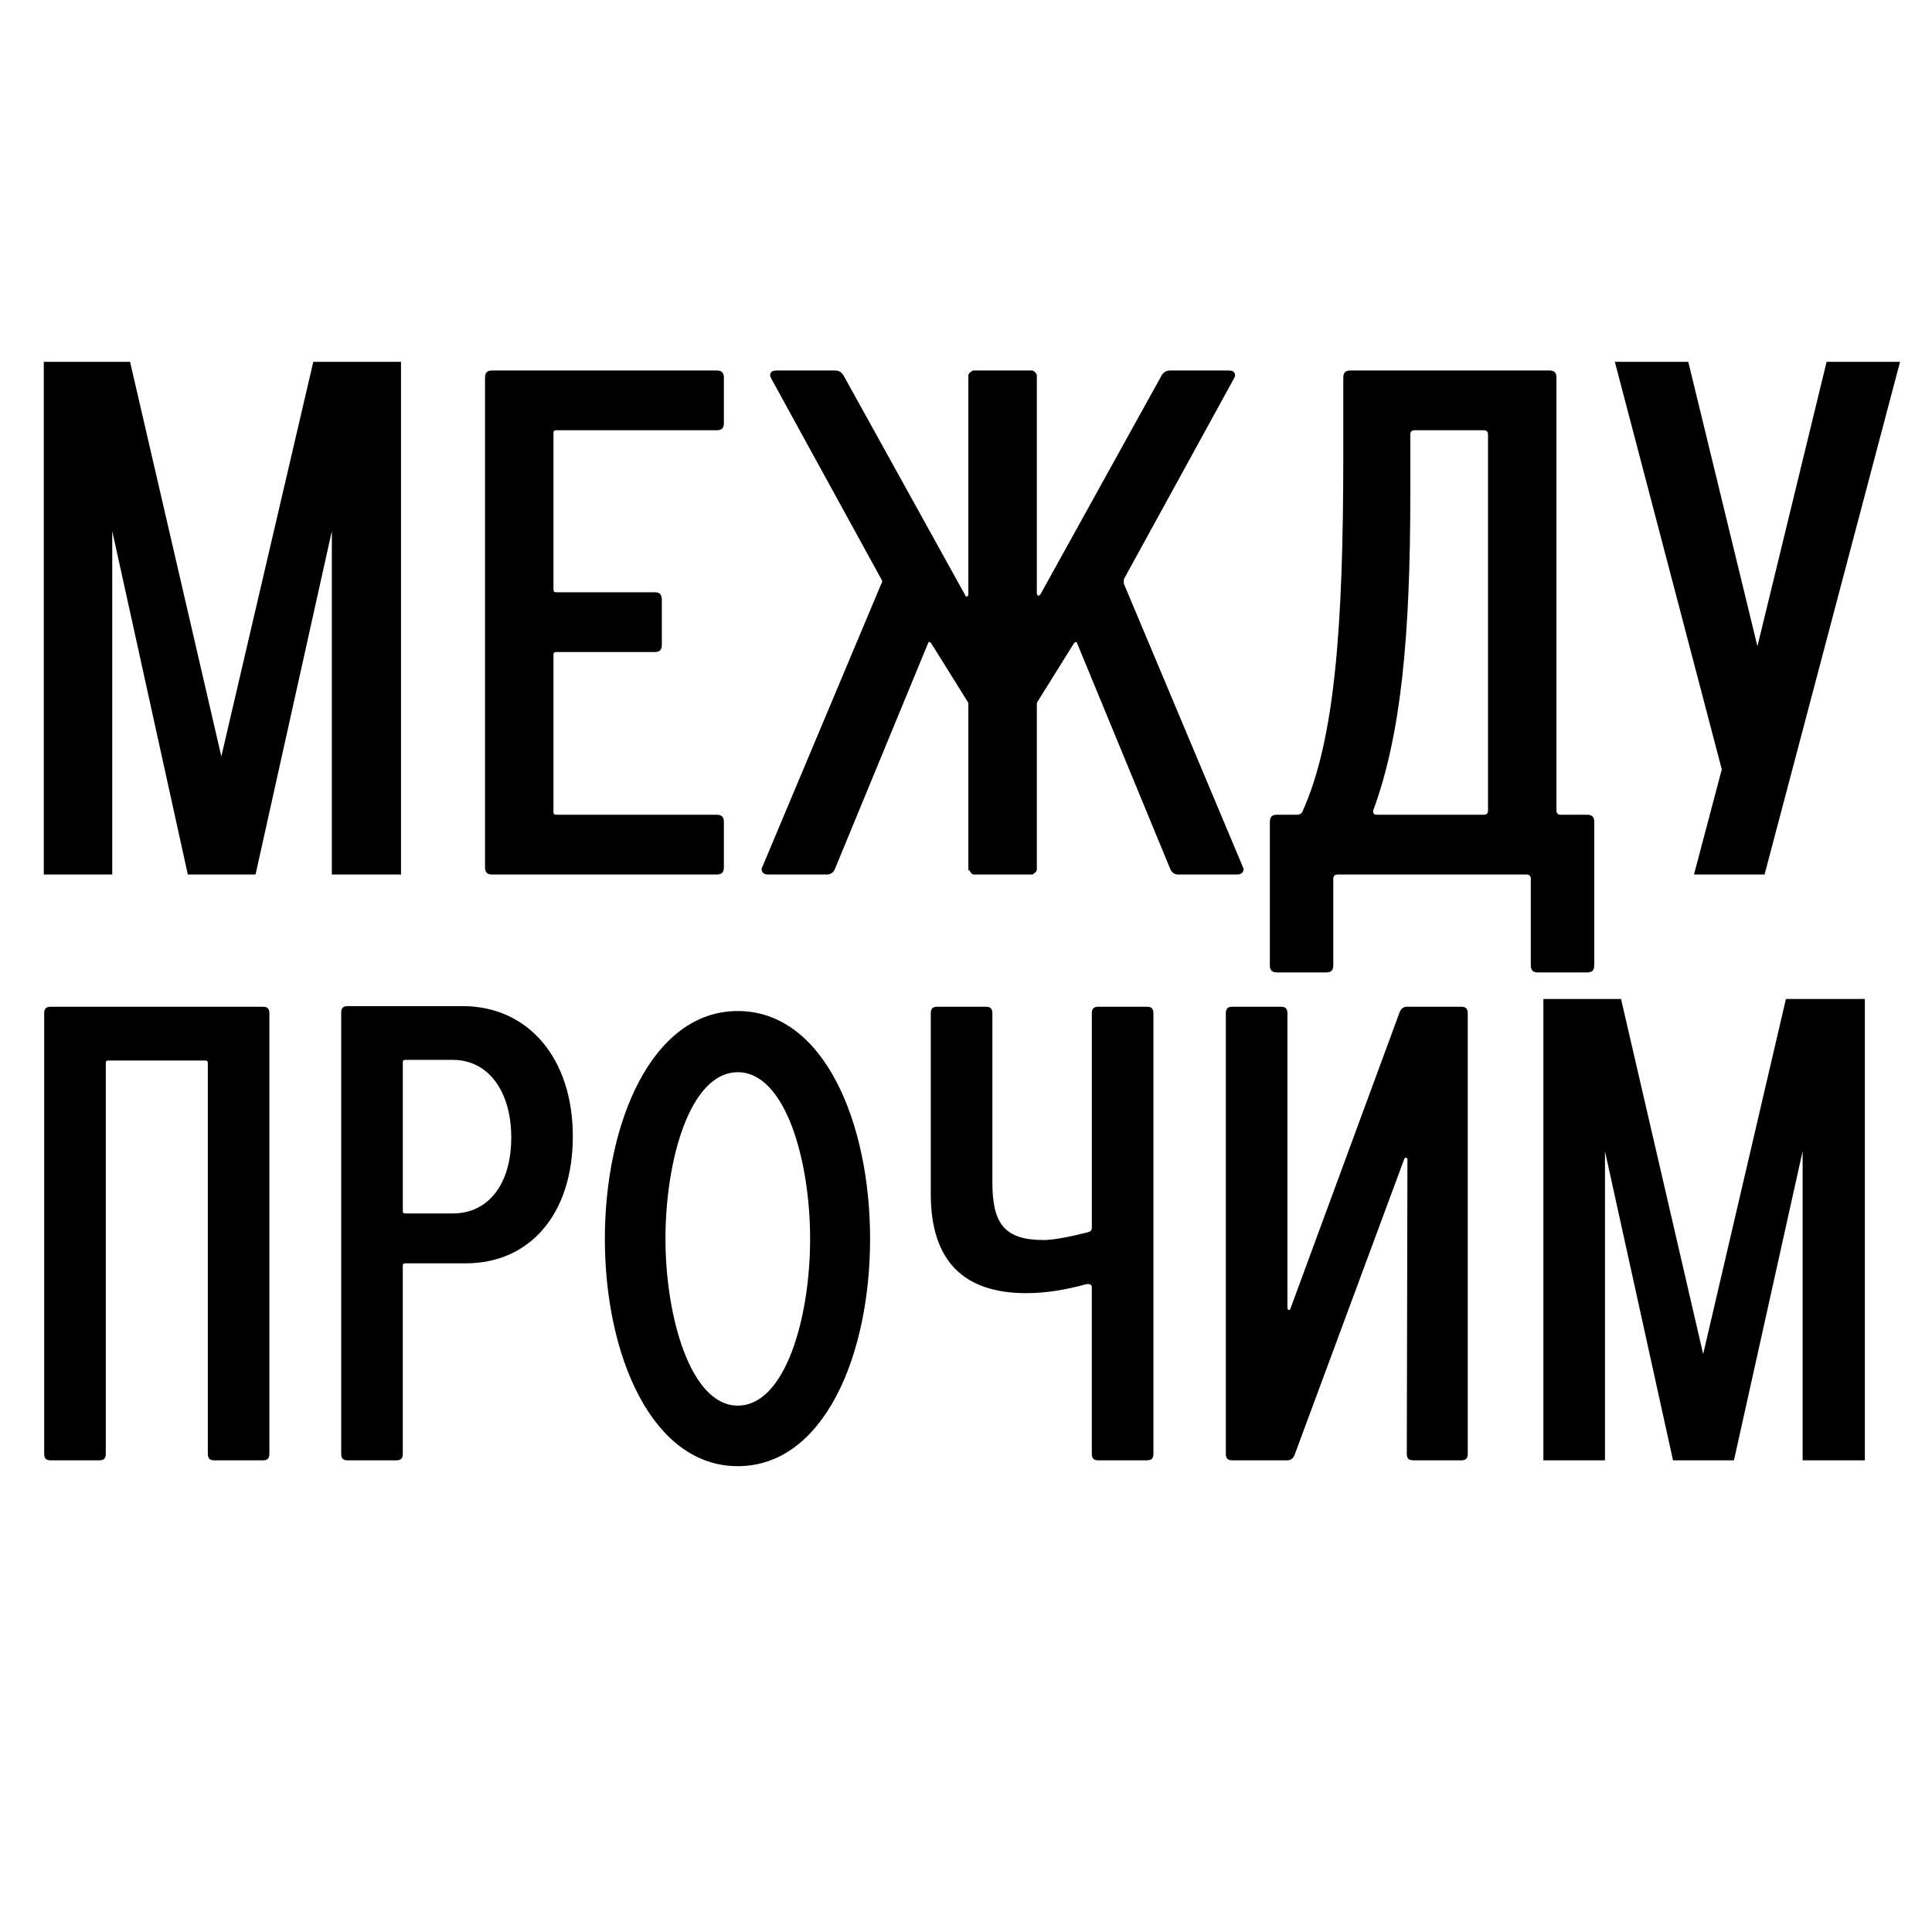 <?xml version="1.0" encoding="UTF-8"?> <svg xmlns="http://www.w3.org/2000/svg" id="_Слой_1" data-name="Слой 1" version="1.1" viewBox="0 0 1559.06 1559.06"><defs><style> .cls-1 { fill: #000; stroke-width: 0px; } </style></defs><g><path class="cls-1" d="M35.33,292h69.63l73.65,318.4,74.21-318.4h70.77v413.69h-55.8v-277.15l-61.57,277.15h-54.65l-60.99-277.15v277.15h-55.24v-413.69Z"></path><path class="cls-1" d="M391.4,304.78c0-4.06,1.73-5.81,5.76-5.81h181.22c4.03,0,5.76,1.74,5.76,5.81v36.61c0,4.06-1.73,5.81-5.76,5.81h-129.45c-1.72,0-2.3.58-2.3,2.33v126.08c0,1.74.58,2.33,2.3,2.33h79.39c4.03,0,5.76,1.74,5.76,5.81v36.61c0,4.06-1.73,5.81-5.76,5.81h-79.39c-1.72,0-2.3.58-2.3,2.33v126.66c0,1.74.58,2.33,2.3,2.33h129.45c4.03,0,5.76,1.74,5.76,5.81v36.6c0,4.07-1.73,5.81-5.76,5.81h-181.22c-4.03,0-5.76-1.74-5.76-5.81v-395.1Z"></path><path class="cls-1" d="M711.24,470.95c.58-.58.58-1.16.58-1.74s0-1.16-.58-1.74l-88.6-161.53c-.58-1.16-1.16-2.32-1.16-2.9,0-1.74.58-4.06,5.17-4.06h47.18c2.87,0,5.19,1.16,6.91,4.06l97.81,176.64c.58,1.16.58,1.74,1.16,1.74s1.72,0,1.72-2.33v-176.63q0-.58.58-.58v-.58q1.72-1.74,2.3-1.74l.58-.58h48.34q.56,0,.56.58h.58q.58,0,.58.58l.58.58q.58,0,.58.58v.58q.58,0,.58.58v176.63c0,.58.56,1.16,1.14,1.74.58,0,1.16-.58,1.73-1.16l97.8-176.64c1.73-2.9,4.03-4.06,6.91-4.06h47.18c4.61,0,5.19,2.32,5.19,4.06,0,.58-.58,1.74-1.16,2.9l-88.6,161.53v3.49l96.66,230.09c0,2.9-1.73,4.65-5.19,4.65h-47.74c-2.89,0-5.19-1.74-6.34-4.65l-74.79-181.28c-.58-1.16-.58-1.74-1.16-1.74s-1.16.58-1.72,1.16l-29.35,47.06c-.56.58-.56,1.17-.56,2.91v133.05q0,.58-.58.58v.58q0,.58-.58.58l-.58.58h-.58v.58h-.58q0,.58-.56.58h-48.34v-.58h-1.16v-.58c-.56-.58-1.14-1.74-1.72-2.33h-.58v-133.05c0-1.74,0-2.33-.58-2.91l-29.34-47.06c-.58-.58-1.16-1.16-1.72-1.16s-.58.58-1.16,1.74l-74.8,181.28c-1.14,2.9-3.45,4.65-6.33,4.65h-47.76c-3.45,0-5.17-1.74-5.17-4.65l96.66-230.09Z"></path><path class="cls-1" d="M1030.48,784.71c-4.03,0-5.75-1.74-5.75-5.81v-115.63c0-4.06,1.72-5.81,5.75-5.81h16.11c2.31,0,4.03-1.17,4.61-2.91,25.89-57.52,32.79-148.16,32.79-287.02v-62.75c0-4.06,1.73-5.81,5.75-5.81h160.52c4.03,0,5.76,1.74,5.76,5.81v349.2c0,2.32,1.14,3.49,3.45,3.49h21.28c4.03,0,5.76,1.74,5.76,5.81v115.63c0,4.06-1.73,5.81-5.76,5.81h-39.7c-4.03,0-5.75-1.74-5.75-5.81v-69.72c0-2.33-1.16-3.49-3.45-3.49h-152.48c-2.3,0-3.45,1.16-3.45,3.49v69.72c0,4.06-1.72,5.81-5.75,5.81h-39.7ZM1197.33,657.47c2.3,0,3.45-1.17,3.45-3.49v-303.3c0-2.33-1.16-3.49-3.45-3.49h-55.8c-2.3,0-3.45,1.16-3.45,3.49v47.06c0,116.2-7.48,195.23-29.92,256.24v1.16c0,1.74,1.14,2.33,2.87,2.33h86.3Z"></path><path class="cls-1" d="M1389.43,620.86l-86.3-328.86h59.26l55.8,229.5,55.82-229.5h59.26l-109.31,413.69h-56.96l22.43-84.83Z"></path></g><g><path class="cls-1" d="M212.22,812.42c3.63,0,5.17,1.57,5.17,5.23v355.56c0,3.66-1.55,5.23-5.17,5.23h-39.35c-3.63,0-5.17-1.57-5.17-5.23v-315.3c0-1.57-.52-2.09-2.08-2.09h-78.19c-1.55,0-2.07.53-2.07,2.09v315.3c0,3.66-1.56,5.23-5.17,5.23h-39.35c-3.63,0-5.19-1.57-5.19-5.23v-355.56c0-3.66,1.56-5.23,5.19-5.23h171.39Z"></path><path class="cls-1" d="M275.35,817.13c0-3.66,1.55-5.23,5.17-5.23h92.68c53.33,0,89.05,42.35,89.05,105.1s-34.69,102.48-86.47,102.48h-48.67c-1.55,0-2.07.53-2.07,2.09v151.64c0,3.66-1.55,5.23-5.17,5.23h-39.35c-3.63,0-5.17-1.57-5.17-5.23v-356.08ZM325.05,977.13c0,1.57.52,2.09,2.07,2.09h38.33c28.47,0,47.11-23.53,47.11-61.18s-18.64-62.75-47.11-62.75h-38.33c-1.55,0-2.07.53-2.07,2.09v119.74Z"></path><path class="cls-1" d="M595.36,815.87c69.36,0,106.77,89.67,106.77,183.89s-37.42,183.39-106.77,183.39-107.26-89.68-107.26-183.39,37.92-183.89,107.26-183.89ZM537,999.76c0,61.97,19.95,134.52,58.36,134.52s58.37-71.03,58.37-134.52-19.95-134.52-58.37-134.52-58.36,70.54-58.36,134.52Z"></path><path class="cls-1" d="M886.23,1178.44c-3.63,0-5.17-1.57-5.17-5.23v-134.38c0-1.57-1.04-2.61-2.59-2.61h-1.56c-17.08,4.7-33.14,7.32-48.67,7.32-51.26,0-77.14-26.67-77.14-80.01v-145.89c0-3.66,1.56-5.23,5.17-5.23h39.35c3.63,0,5.19,1.57,5.19,5.23v136.47c0,33.47,9.83,46.54,41.42,46.54,7.24,0,19.15-2.09,35.73-6.28,2.07-.53,3.11-1.57,3.11-3.66v-173.08c0-3.66,1.55-5.23,5.17-5.23h39.35c3.63,0,5.17,1.57,5.17,5.23v355.56c0,3.66-1.55,5.23-5.17,5.23h-39.35Z"></path><path class="cls-1" d="M1184.43,1173.21c0,3.66-1.56,5.23-5.19,5.23h-38.83c-3.63,0-5.17-1.57-5.17-5.23l.52-237.39c0-1.57-1.04-1.57-1.56-1.57s-.52.52-1.03,1.04l-88.55,238.96c-1.04,2.61-3.11,4.18-5.69,4.18h-44.53c-3.63,0-5.19-1.57-5.19-5.23v-355.56c0-3.66,1.56-5.23,5.19-5.23h39.35c3.61,0,5.17,1.57,5.17,5.23v237.39c0,2.09,1.04,2.09,1.55,2.09s.52-.53,1.04-1.57l88.03-238.96c1.03-2.61,3.11-4.18,5.69-4.18h44.01c3.63,0,5.19,1.57,5.19,5.23v355.56Z"></path><path class="cls-1" d="M1245.46,806.15h62.66l66.28,286.54,66.78-286.54h63.69v372.3h-50.22v-249.42l-55.41,249.42h-49.18l-54.89-249.42v249.42h-49.71v-372.3Z"></path></g></svg> 